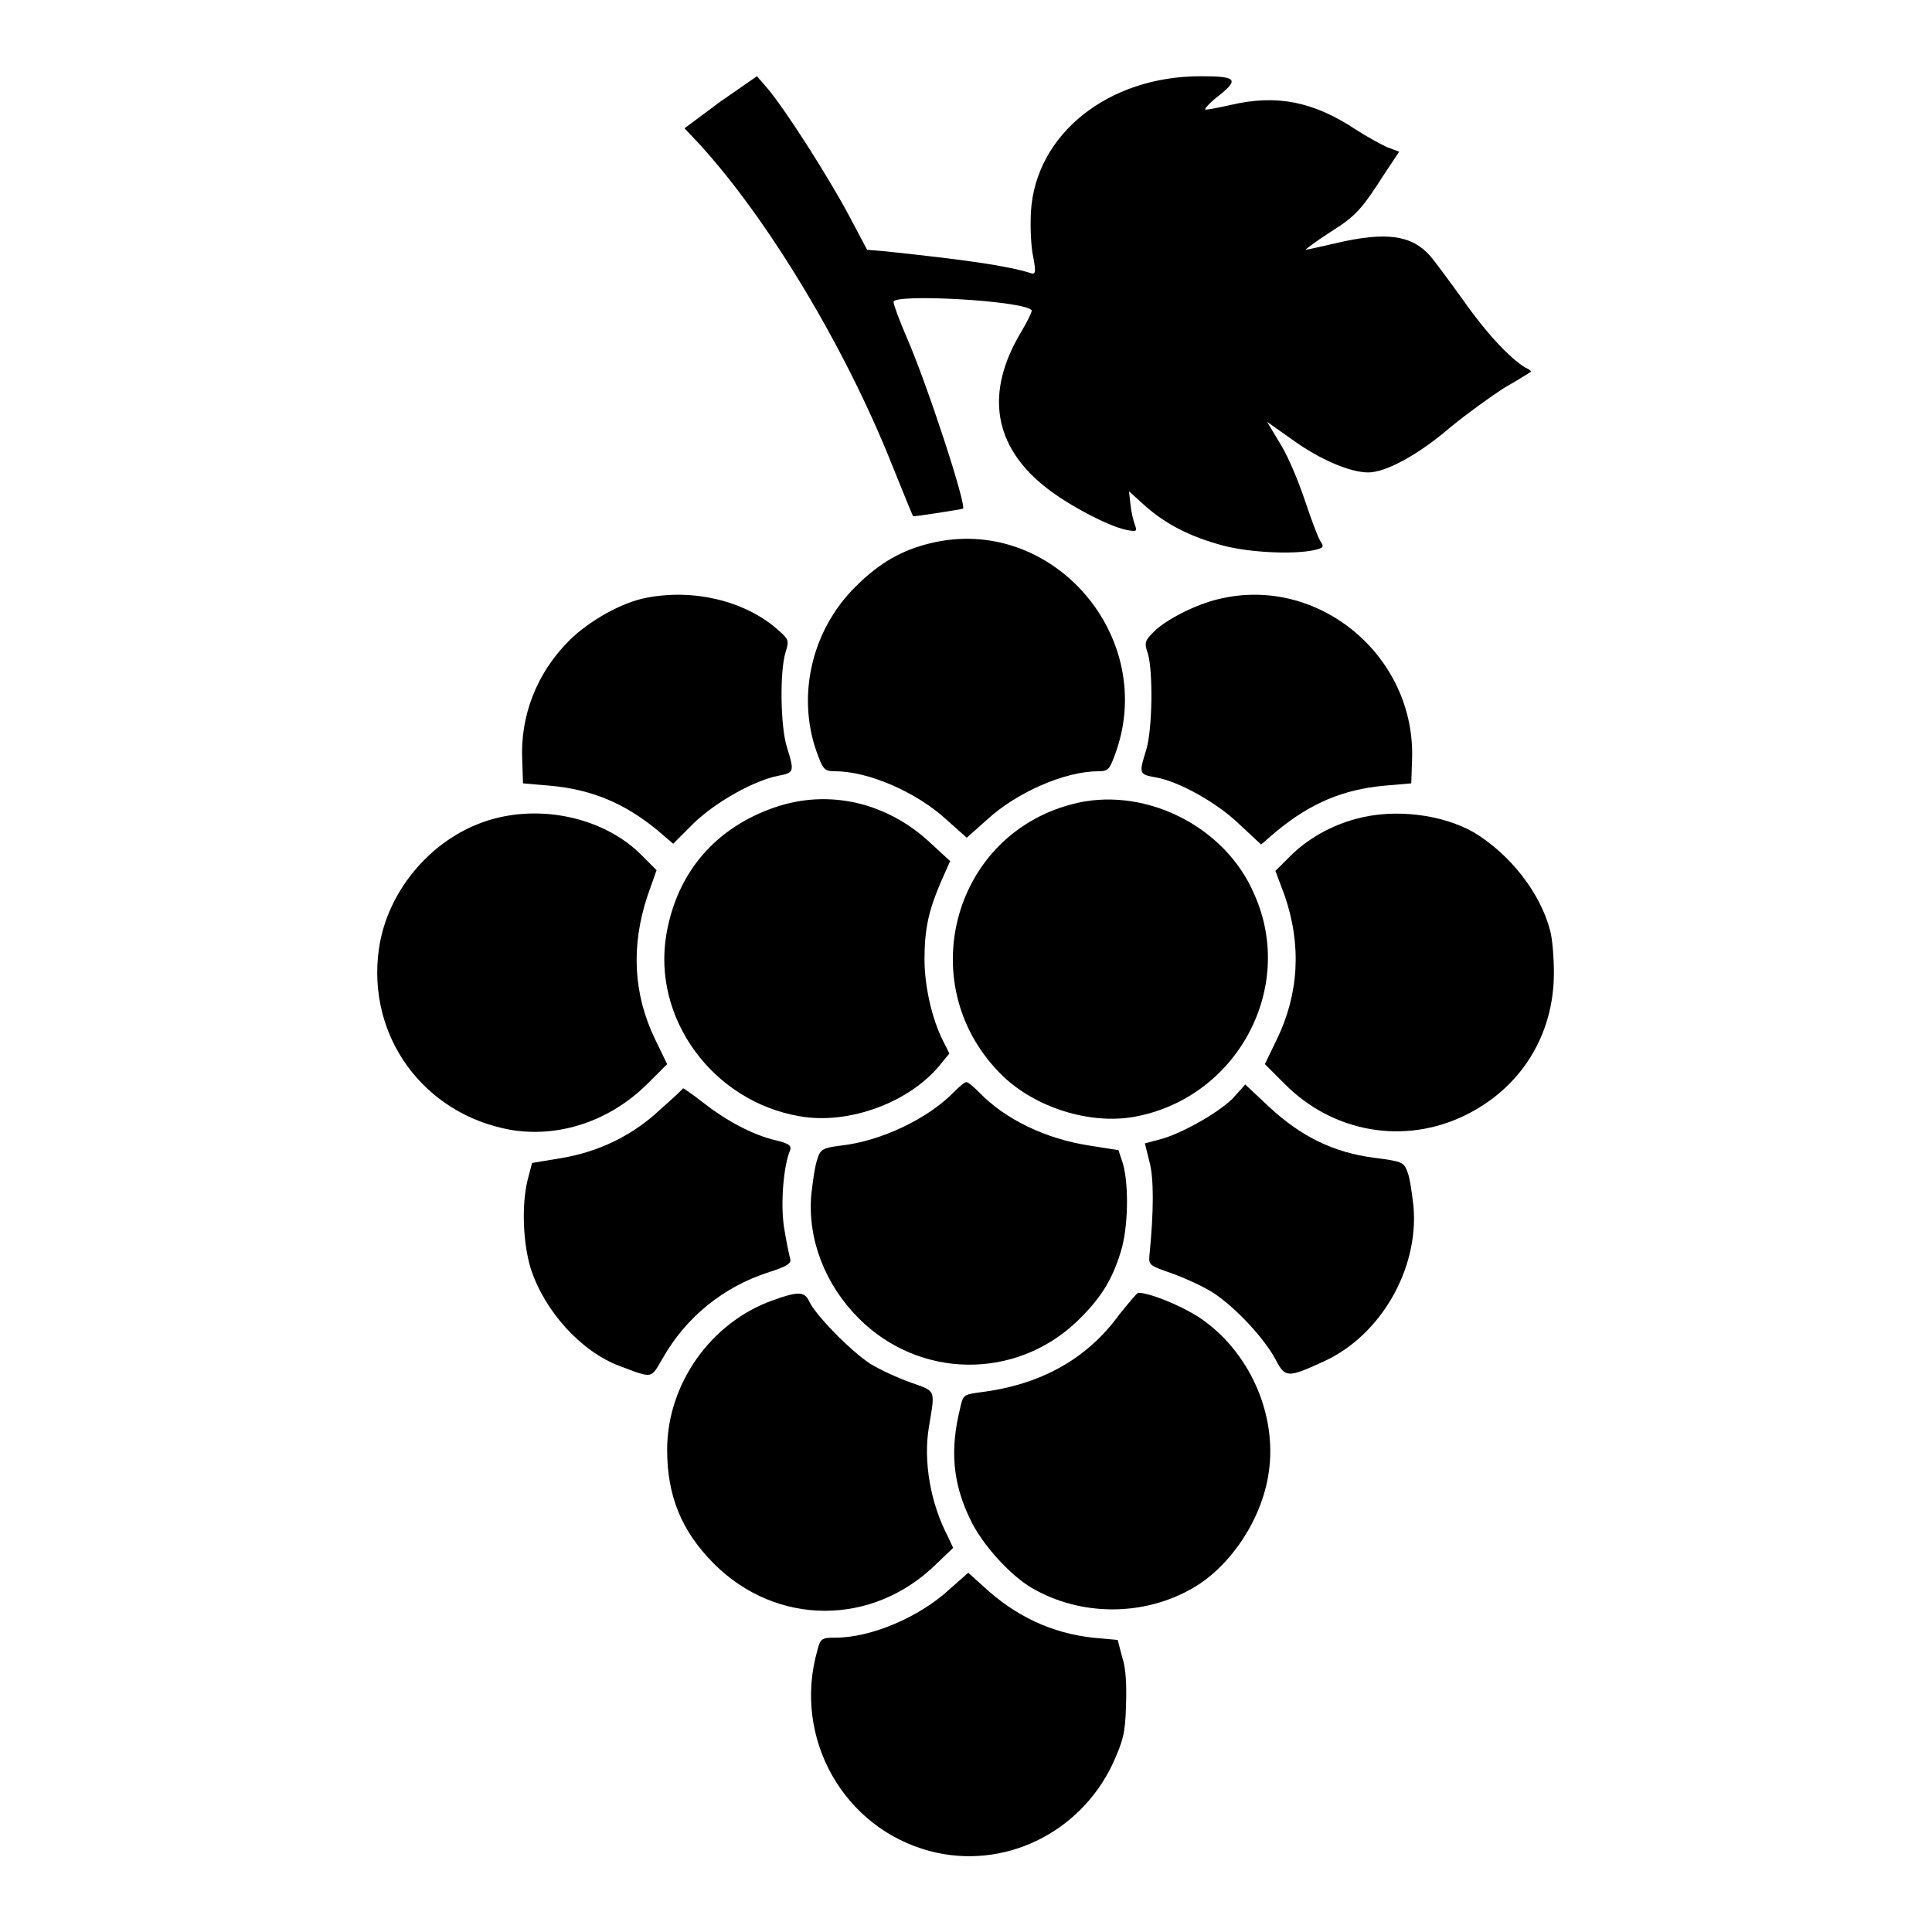 <?xml version="1.0" encoding="utf-8"?>
<!-- Svg Vector Icons : http://www.onlinewebfonts.com/icon -->
<!DOCTYPE svg PUBLIC "-//W3C//DTD SVG 1.1//EN" "http://www.w3.org/Graphics/SVG/1.1/DTD/svg11.dtd">
<svg version="1.1" xmlns="http://www.w3.org/2000/svg" xmlns:xlink="http://www.w3.org/1999/xlink" x="0px" y="0px" viewBox="0 0 256 256" enable-background="new 0 0 256 256" xml:space="preserve">
<g><g><g><path fill="#000000" d="M95.4,13.5l-4.7,3.5l1.8,1.9c9.2,10,19.5,27.1,25.7,42.7c1.5,3.7,2.7,6.7,2.8,6.8c0,0.1,6.4-0.9,6.6-1c0.5-0.4-4.7-16.4-7.5-22.8c-0.9-2.1-1.7-4.2-1.7-4.6c0-1.1,17.1-0.2,18.3,1.1c0.1,0.1-0.5,1.4-1.4,2.9c-4.8,8-3.7,15.1,3.3,20.6c2.9,2.3,8.2,5.1,10.6,5.6c1.4,0.3,1.5,0.2,1.2-0.6c-0.2-0.5-0.5-1.7-0.6-2.7l-0.2-1.8l2.1,1.9c2.7,2.4,5.9,4.1,10.4,5.3c3.4,0.9,9.2,1.2,12,0.6c1.3-0.3,1.4-0.4,0.8-1.3c-0.3-0.5-1.2-2.9-2-5.3c-0.8-2.4-2.2-5.8-3.2-7.4l-1.8-3l3.4,2.4c3.6,2.6,7.6,4.3,10,4.3c2.3,0,6.6-2.3,10.9-6c2.2-1.8,5.4-4.1,7.1-5.2c1.8-1,3.3-2,3.5-2.1s-0.2-0.4-0.7-0.6c-2-1.2-5.2-4.6-8.2-8.9c-1.8-2.5-3.8-5.2-4.4-5.9c-2.5-2.8-5.9-3.2-12.4-1.7c-2.1,0.5-4,0.9-4.1,0.9s1.2-1,3.2-2.3c3.5-2.2,4.2-3,7.4-8l1.8-2.7l-1.6-0.6c-0.9-0.4-2.7-1.4-4.1-2.3c-5.7-3.8-10.6-4.7-16.6-3.3c-1.8,0.4-3.3,0.7-3.4,0.6c-0.1-0.1,0.7-1,1.9-1.9c2.6-2.1,2.2-2.5-2.5-2.5c-12.3,0-21.9,7.7-22.5,18c-0.1,1.9,0,4.6,0.3,5.9c0.4,2.1,0.3,2.4-0.3,2.2c-3.1-1-8.9-1.8-19.3-2.9l-2.4-0.2l-2.6-4.9c-2.7-5-8.3-13.8-10.7-16.6l-1.3-1.5L95.4,13.5z"/><path fill="#000000" d="M123.2,72c-3.7,0.9-6.7,2.6-9.8,5.7c-6,5.9-8,15-4.9,22.7c0.6,1.6,0.9,1.8,2.2,1.8c4.4,0,10.8,2.8,14.7,6.4l2.7,2.4l2.7-2.4c3.9-3.6,10.3-6.4,14.7-6.4c1.3,0,1.5-0.2,2.2-2.1C153.6,84.5,139.4,68,123.2,72z"/><path fill="#000000" d="M85.7,79.2c-3.3,0.6-7.7,3.1-10.3,5.7c-4.3,4.3-6.5,10-6.2,15.9l0.1,3l3.5,0.3c5.6,0.5,9.9,2.3,14.3,5.9l2.1,1.8l2.7-2.7c3-2.9,8.1-5.7,11.2-6.3c2.1-0.4,2.2-0.5,1.2-3.7c-0.9-2.7-1-10.2-0.2-12.7c0.5-1.6,0.4-1.7-1.2-3.1C98.6,79.6,91.9,78,85.7,79.2z"/><path fill="#000000" d="M161.4,79.4c-3,0.7-7.1,2.8-8.6,4.4c-1.1,1.1-1.2,1.4-0.7,2.8c0.7,2.4,0.6,10-0.2,12.7c-1,3.2-1,3.3,1.2,3.7c3,0.5,8.1,3.3,11.1,6.2l2.9,2.7l2.1-1.8c4.5-3.7,8.8-5.5,14.3-6l3.5-0.3l0.1-3C187.7,87,174.7,76.1,161.4,79.4z"/><path fill="#000000" d="M102.6,107c-7.8,2.7-12.9,8.6-14.3,16.8c-1.9,11.1,6.1,22.1,17.6,24.1c6.6,1.2,14.9-1.9,18.9-7.1l1-1.2l-0.9-1.8c-1.4-2.8-2.4-7.1-2.4-10.7c0-4.1,0.6-6.6,2.2-10.3l1.2-2.7l-2.5-2.3C117.6,106.3,109.8,104.5,102.6,107z"/><path fill="#000000" d="M141.9,106.6c-16,4.3-21,24.4-9,36c4.4,4.2,11.5,6.4,17.3,5.4c13.6-2.4,21.6-17,16-29.5C162.3,109.3,151.3,104,141.9,106.6z"/><path fill="#000000" d="M65.4,108.5c-7.8,2.1-14.1,9.3-15.2,17.3c-1.6,11.5,5.9,21.8,17.4,23.9c6.4,1.1,13.1-1.1,18.1-6l2.7-2.7l-1.6-3.3c-2.9-6-3.2-12.4-1-19l1.2-3.4l-1.9-1.9C80.4,108.6,72.4,106.6,65.4,108.5z"/><path fill="#000000" d="M179.7,108.5c-3.4,0.9-6.5,2.7-8.8,5l-1.9,1.9l1.2,3.2c2.3,6.6,1.9,13.1-1,19.1l-1.6,3.3l2.7,2.7c6.4,6.4,15.8,8,23.8,4.1c7.4-3.6,11.8-10.6,11.8-18.9c0-2-0.2-4.5-0.5-5.6c-1.3-5-5.3-10.1-10.1-13C191.1,107.9,184.8,107.1,179.7,108.5z"/><path fill="#000000" d="M126.4,144.7c-3.4,3.5-9.6,6.5-15,7.1c-2.4,0.3-2.7,0.5-3.1,1.8c-0.3,0.8-0.6,2.9-0.8,4.7c-0.5,5.9,1.8,11.9,6.3,16.4c8,8,20.7,8.2,28.9,0.4c3-2.9,4.6-5.3,5.8-9.2c1-3.2,1.1-8.8,0.3-11.7l-0.6-1.8l-3.8-0.6c-5.9-0.9-11.2-3.5-14.6-7c-0.8-0.8-1.5-1.4-1.7-1.4C127.9,143.3,127.2,143.9,126.4,144.7z"/><path fill="#000000" d="M163.3,145.6c-2.1,2-6.9,4.7-9.7,5.4l-1.9,0.5l0.6,2.4c0.6,2.2,0.6,6.5,0,12.5c-0.1,1.2,0,1.3,2.9,2.3c1.7,0.6,4.1,1.7,5.4,2.5c3,1.9,6.9,6.1,8.4,8.9c1.3,2.5,1.6,2.5,6.4,0.3c7.5-3.4,12.6-12.2,11.9-20.5c-0.2-1.8-0.5-3.9-0.8-4.6c-0.5-1.3-0.6-1.4-4.5-1.9c-5.3-0.7-9.6-2.8-13.8-6.7l-3.2-3L163.3,145.6z"/><path fill="#000000" d="M87.5,147c-3.7,3.5-8.3,5.7-13.4,6.5l-3.6,0.6l-0.6,2.3c-0.8,3.3-0.6,8.3,0.4,11.6c1.8,5.7,6.7,11.1,11.8,13c4.5,1.7,4.1,1.7,5.7-1c3.1-5.5,8.1-9.5,14-11.4c2.5-0.8,3.1-1.2,2.9-1.8c-0.1-0.4-0.5-2.2-0.8-4.1c-0.5-3.1-0.1-8.2,0.8-10.3c0.2-0.6-0.2-0.9-1.9-1.3c-3-0.7-6.4-2.5-9.5-4.9c-1.4-1.1-2.7-2-2.8-2C90.6,144.2,89.2,145.5,87.5,147z"/><path fill="#000000" d="M102.4,172.3c-8.2,2.9-14,11.1-14,19.8c0,6.1,1.9,10.8,6.2,15.1c8.3,8.3,21,8.3,29.4,0.1l2.3-2.2l-0.7-1.5c-2.3-4.4-3.3-10-2.5-14.6c0.8-4.9,1-4.6-2.4-5.8c-1.7-0.6-4.1-1.7-5.4-2.5c-2.6-1.7-7.3-6.5-8.1-8.3C106.6,171.1,105.7,171.1,102.4,172.3z"/><path fill="#000000" d="M148.3,174.2c-4.3,5.9-10.4,9.3-18.5,10.3c-2.1,0.3-2.2,0.3-2.6,2.2c-1.3,5.3-1,9.7,1.3,14.5c1.5,3.3,5.3,7.5,8.2,9.2c6.5,3.8,14.9,3.8,21.4,0c5-2.9,9.1-9.1,10-15.2c1.2-7.8-2.6-16.3-9.3-20.7c-2.5-1.6-6.5-3.2-8-3.2C150.6,171.4,149.5,172.7,148.3,174.2z"/><path fill="#000000" d="M125.8,210.6c-4,3.7-10.4,6.4-15.1,6.4c-1.8,0-2,0.1-2.4,1.7c-3.3,11.6,3.5,23.6,15,26.6c9.6,2.5,19.7-2.3,24.1-11.5c1.4-3.1,1.7-4.1,1.8-7.7c0.1-2.7,0-5.1-0.5-6.5l-0.6-2.3l-3.3-0.3c-5.4-0.6-10.2-2.8-14.5-6.8l-2-1.8L125.8,210.6z"/></g></g></g>
</svg>